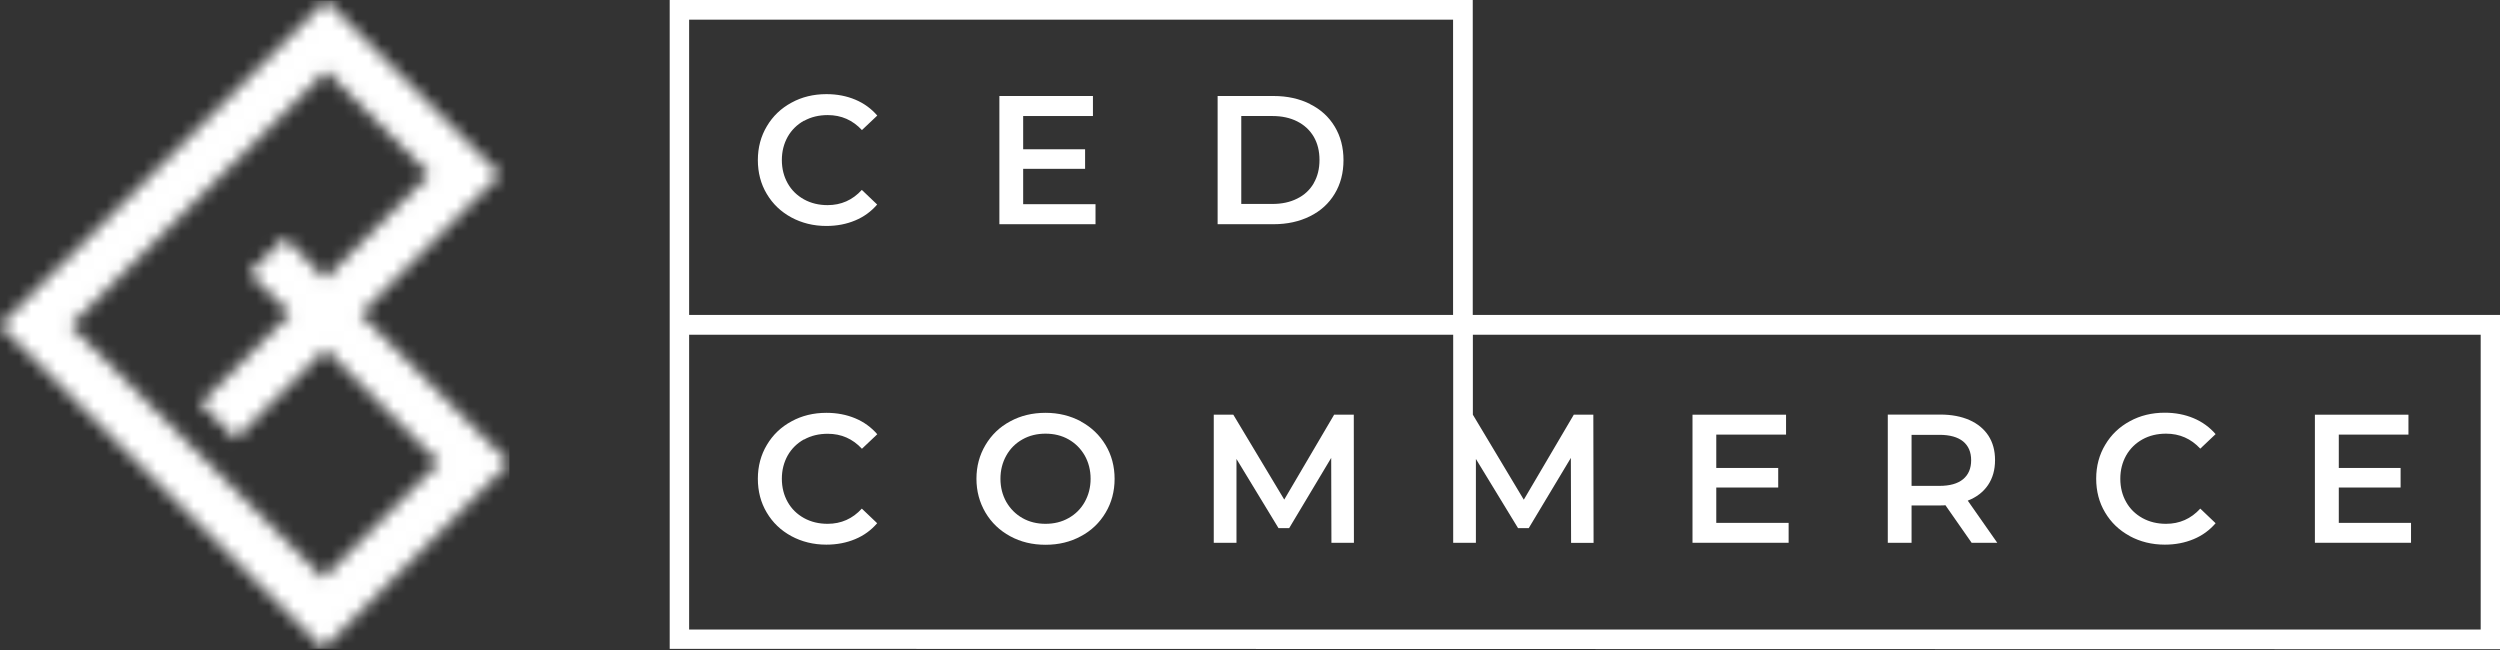 <svg width="200" height="52" viewBox="0 0 200 52" fill="none" xmlns="http://www.w3.org/2000/svg">
<rect x="0" y="0" width="200" height="52" fill="#333333" stroke="none"/>
<g id="logo" clip-path="url(#clip0_5287_9778)">
<g id="Group">
<path id="Vector" d="M117.82 25.205V0H53.576V51.908L200 51.937V25.195H117.82V25.205ZM55.13 1.574H116.246V25.195H55.13V1.574ZM198.445 50.363H55.13V26.778H116.255V43.422H118.072V36.716L121.444 42.252H122.297L125.669 36.632L125.687 43.432H127.486L127.467 33.176H125.903L121.903 39.976L117.829 33.176V26.778H198.455V50.363H198.445Z" fill="white"/>
<path id="Vector_2" d="M64.328 9.666C64.881 9.357 65.518 9.207 66.22 9.207C67.307 9.207 68.215 9.61 68.955 10.406L70.182 9.245C69.704 8.692 69.114 8.261 68.421 7.971C67.728 7.68 66.96 7.531 66.117 7.531C65.087 7.531 64.15 7.755 63.317 8.214C62.483 8.664 61.827 9.291 61.35 10.097C60.872 10.893 60.628 11.802 60.628 12.804C60.628 13.806 60.863 14.715 61.34 15.511C61.818 16.316 62.464 16.934 63.307 17.393C64.141 17.843 65.077 18.077 66.108 18.077C66.951 18.077 67.719 17.927 68.412 17.637C69.114 17.346 69.695 16.916 70.173 16.363L68.946 15.192C68.206 16.007 67.288 16.41 66.211 16.41C65.508 16.41 64.881 16.26 64.319 15.951C63.766 15.642 63.326 15.22 63.017 14.668C62.708 14.124 62.548 13.497 62.548 12.804C62.548 12.111 62.708 11.492 63.017 10.94C63.326 10.397 63.766 9.966 64.319 9.657" fill="white"/>
<path id="Vector_3" d="M81.853 13.506H86.807V11.942H81.853V9.282H87.435V7.68H79.951V17.937H87.641V16.335H81.853V13.506Z" fill="white"/>
<path id="Vector_4" d="M104.8 8.317C103.948 7.896 102.983 7.68 101.887 7.68H97.41V17.937H101.887C102.983 17.937 103.957 17.721 104.8 17.3C105.653 16.878 106.308 16.279 106.777 15.501C107.245 14.724 107.479 13.834 107.479 12.813C107.479 11.792 107.245 10.902 106.777 10.125C106.308 9.348 105.653 8.748 104.8 8.327M105.1 14.658C104.791 15.192 104.351 15.604 103.779 15.885C103.208 16.176 102.543 16.316 101.794 16.316H99.302V9.282H101.794C102.543 9.282 103.208 9.423 103.779 9.713C104.351 10.003 104.791 10.415 105.1 10.94C105.409 11.474 105.559 12.092 105.559 12.794C105.559 13.497 105.409 14.115 105.1 14.649" fill="white"/>
<path id="Vector_5" d="M64.328 35.161C64.881 34.852 65.518 34.702 66.22 34.702C67.307 34.702 68.215 35.105 68.955 35.901L70.182 34.74C69.704 34.187 69.114 33.756 68.421 33.466C67.728 33.176 66.96 33.026 66.117 33.026C65.087 33.026 64.15 33.251 63.317 33.71C62.483 34.159 61.827 34.787 61.35 35.592C60.872 36.388 60.628 37.297 60.628 38.299C60.628 39.301 60.863 40.21 61.34 41.006C61.818 41.812 62.464 42.43 63.307 42.889C64.141 43.338 65.077 43.572 66.108 43.572C66.951 43.572 67.719 43.422 68.412 43.132C69.114 42.842 69.695 42.411 70.173 41.858L68.946 40.688C68.206 41.502 67.288 41.905 66.211 41.905C65.508 41.905 64.881 41.755 64.319 41.446C63.766 41.137 63.326 40.716 63.017 40.163C62.708 39.62 62.548 38.992 62.548 38.299C62.548 37.606 62.708 36.988 63.017 36.435C63.326 35.892 63.766 35.461 64.319 35.152" fill="white"/>
<path id="Vector_6" d="M86.471 33.71C85.627 33.26 84.691 33.026 83.642 33.026C82.593 33.026 81.656 33.251 80.813 33.71C79.97 34.159 79.315 34.796 78.837 35.602C78.359 36.407 78.116 37.306 78.116 38.299C78.116 39.292 78.359 40.191 78.837 41.006C79.315 41.812 79.97 42.439 80.813 42.898C81.656 43.357 82.593 43.582 83.642 43.582C84.691 43.582 85.627 43.357 86.471 42.898C87.314 42.448 87.969 41.821 88.447 41.015C88.924 40.219 89.168 39.311 89.168 38.309C89.168 37.306 88.924 36.398 88.447 35.602C87.969 34.805 87.314 34.178 86.471 33.719M86.78 40.154C86.471 40.706 86.04 41.137 85.487 41.446C84.944 41.755 84.326 41.905 83.642 41.905C82.958 41.905 82.34 41.755 81.797 41.446C81.254 41.137 80.823 40.706 80.504 40.154C80.195 39.601 80.036 38.983 80.036 38.299C80.036 37.615 80.195 36.997 80.504 36.444C80.813 35.892 81.244 35.461 81.797 35.152C82.34 34.843 82.958 34.693 83.642 34.693C84.326 34.693 84.944 34.843 85.487 35.152C86.03 35.461 86.461 35.892 86.78 36.444C87.089 36.997 87.248 37.615 87.248 38.299C87.248 38.983 87.089 39.601 86.78 40.154Z" fill="white"/>
<path id="Vector_7" d="M106.73 33.176L102.74 39.966L98.665 33.176H97.101V43.422H98.918V36.716L102.281 42.252H103.133L106.496 36.632L106.514 43.422H108.313L108.303 33.176H106.73Z" fill="white"/>
<path id="Vector_8" d="M143.09 41.83H137.302V39.002H142.257V37.437H137.302V34.768H142.884V33.176H135.4V43.422H143.09V41.83Z" fill="white"/>
<path id="Vector_9" d="M152.925 40.435H155.238C155.416 40.435 155.547 40.435 155.632 40.416L157.73 43.422H159.781L157.421 40.051C158.123 39.779 158.666 39.358 159.041 38.805C159.416 38.252 159.603 37.587 159.603 36.81C159.603 36.032 159.425 35.405 159.079 34.862C158.723 34.318 158.217 33.897 157.561 33.606C156.906 33.316 156.128 33.166 155.238 33.166H151.023V43.422H152.925V40.435ZM152.925 34.787H155.154C155.988 34.787 156.615 34.965 157.046 35.311C157.477 35.667 157.692 36.163 157.692 36.819C157.692 37.475 157.477 37.981 157.046 38.337C156.615 38.692 155.988 38.87 155.154 38.87H152.925V34.787Z" fill="white"/>
<path id="Vector_10" d="M170.383 42.889C171.217 43.338 172.154 43.572 173.184 43.572C174.027 43.572 174.795 43.422 175.488 43.132C176.191 42.842 176.771 42.411 177.249 41.858L176.022 40.688C175.282 41.502 174.364 41.905 173.287 41.905C172.585 41.905 171.957 41.755 171.395 41.446C170.842 41.137 170.402 40.716 170.093 40.163C169.784 39.62 169.625 38.992 169.625 38.299C169.625 37.606 169.784 36.988 170.093 36.435C170.402 35.892 170.842 35.461 171.395 35.152C171.948 34.843 172.585 34.693 173.287 34.693C174.374 34.693 175.282 35.096 176.022 35.892L177.249 34.73C176.771 34.178 176.181 33.747 175.488 33.457C174.795 33.166 174.027 33.016 173.184 33.016C172.154 33.016 171.217 33.241 170.383 33.7C169.55 34.15 168.894 34.777 168.417 35.583C167.939 36.379 167.695 37.288 167.695 38.29C167.695 39.292 167.929 40.2 168.407 40.997C168.885 41.802 169.531 42.42 170.374 42.879" fill="white"/>
<path id="Vector_11" d="M192.882 41.83H187.103V39.002H192.048V37.437H187.103V34.768H192.676V33.176H185.192V43.422H192.882V41.83Z" fill="white"/>
</g>
<g id="Clip path group">
<mask id="mask0_5287_9778" style="mask-type:luminance" maskUnits="userSpaceOnUse" x="0" y="0" width="41" height="52">
<g id="clippath">
<path id="Vector_12" d="M5.648 26.048L26.085 5.676L34.365 13.956L26.029 22.292L22.77 19.032L19.95 21.852L23.21 25.111L16.035 32.286L18.855 35.105L26.029 27.93L35.105 37.007L25.86 46.251L5.648 26.048ZM9.235 16.85L0 26.038L25.86 51.899L40.744 37.016L28.848 25.121L40.004 13.965L26.085 0.037L9.235 16.85Z" fill="white"/>
</g>
</mask>
<g mask="url(#mask0_5287_9778)">
<g id="Group_2">
<path id="Vector_13" d="M40.753 0.037H0V51.899H40.753V0.037Z" fill="white"/>
</g>
</g>
</g>
</g>
<defs>
<clipPath id="clip0_5287_9778">
<rect width="200" height="51.946" fill="white"/>
</clipPath>
</defs>
</svg>
